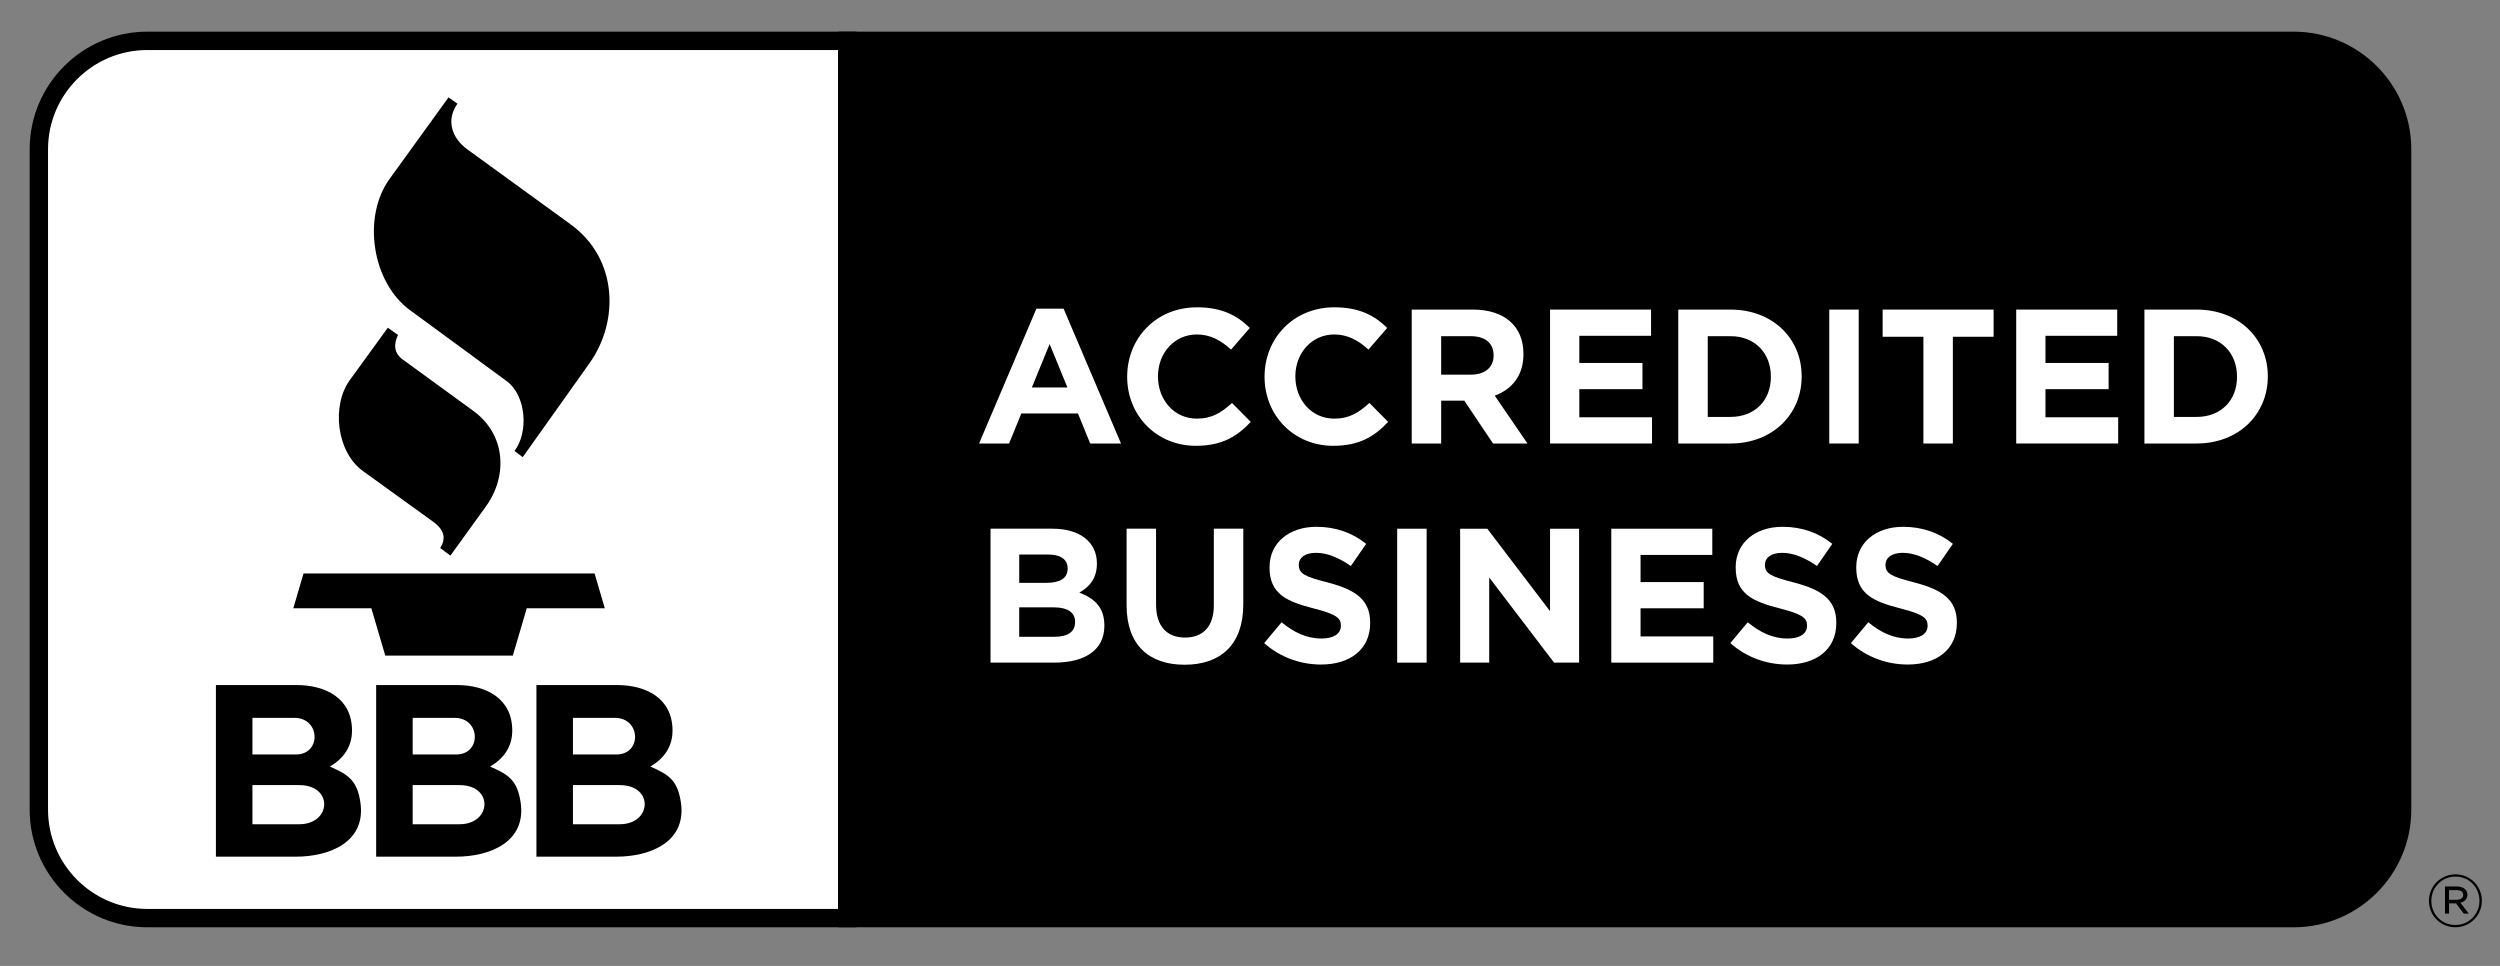 <?xml version="1.0" encoding="UTF-8" standalone="no"?> <svg xmlns="http://www.w3.org/2000/svg" xmlns:xlink="http://www.w3.org/1999/xlink" xmlns:serif="http://www.serif.com/" width="100%" height="100%" viewBox="0 0 132 51" version="1.1" xml:space="preserve" style="fill-rule:evenodd;clip-rule:evenodd;stroke-linejoin:round;stroke-miterlimit:2;"><rect x="0" y="0" width="132" height="51" fill="#808080" stroke="none"/><rect id="Tablet-980" x="-459.967" y="-298.5" width="977" height="1322" style="fill:none;"></rect><g><g id="Layer-1"><path d="M7.776,2.157c-3.162,0 -5.725,2.563 -5.725,5.725l0,34.87c0,3.161 2.563,5.724 5.725,5.724l36.962,0l0,-46.319l-36.962,0Z" style="fill:#fff;fill-rule:nonzero;"></path><path d="M7.776,2.642c-2.889,0 -5.24,2.35 -5.24,5.239l0,34.871c0,2.889 2.351,5.239 5.24,5.239l36.477,0l0,-45.349l-36.477,0Zm37.448,46.319l-37.448,0c-3.424,0 -6.21,-2.785 -6.21,-6.209l0,-34.871c0,-3.424 2.786,-6.209 6.21,-6.209l37.448,0l0,47.289Z" style="fill-rule:nonzero;"></path><path d="M126.831,42.752l0,-34.87c0,-3.162 -2.563,-5.725 -5.725,-5.725l-76.368,0l0,46.32l76.368,0c3.162,0 5.725,-2.563 5.725,-5.725" style="fill-rule:nonzero;"></path><path d="M45.223,47.991l75.883,0c2.889,0 5.24,-2.35 5.24,-5.24l0,-34.87c0,-2.889 -2.351,-5.239 -5.24,-5.239l-75.883,0l0,45.349Zm75.883,0.97l-76.853,-0l0,-47.289l76.853,-0c3.424,-0 6.21,2.785 6.21,6.209l0,34.87c0,3.424 -2.786,6.21 -6.21,6.21" style="fill-rule:nonzero;"></path><path d="M20.477,17.304l-1.998,2.751c-1.001,1.379 -0.691,3.823 0.676,4.81l3.704,2.674c0.636,0.459 0.686,0.913 0.384,1.398l0.538,0.4l1.875,-2.597c1.159,-1.605 1.058,-3.789 -0.661,-5.041l-3.734,-2.72c-0.448,-0.326 -0.494,-0.781 -0.246,-1.291l-0.538,-0.384Z"></path><path d="M23.682,5.142l-3.11,4.301c-1.459,2.017 -0.928,5.462 1.064,6.925l5.113,3.752c1.037,0.761 1.172,2.698 0.417,3.691l0.434,0.326l3.527,-4.962c1.583,-2.229 1.491,-5.521 -0.995,-7.327l-5.469,-3.971c-0.766,-0.556 -1.148,-1.5 -0.51,-2.402l-0.471,-0.333Z"></path><path d="M15.486,32.116l4.121,0l0.735,2.499l6.735,0l0.735,-2.499l4.121,0l-0.54,-1.838l-15.367,0l-0.54,1.838Z"></path><path d="M15.797,43.52l-2.469,0l0,-2.067l2.469,0c1.816,0 1.706,2.067 0,2.067m-2.469,-5.617l2.214,0c1.383,0 1.433,1.933 0.087,1.933l-2.301,0l0,-1.933Zm4.089,2.571c0.724,-0.424 1.169,-1.047 1.169,-1.901c0,-1.707 -1.399,-2.402 -2.924,-2.402l-4.262,0l0,9.061l4.222,0c1.803,0 3.714,-0.788 3.407,-2.863c-0.176,-1.188 -0.655,-1.473 -1.612,-1.895"></path><path d="M24.258,43.52l-2.469,0l0,-2.067l2.469,0c1.816,0 1.705,2.067 0,2.067m-2.469,-5.617l2.214,0c1.383,0 1.433,1.933 0.087,1.933l-2.301,0l0,-1.933Zm4.089,2.571c0.724,-0.424 1.169,-1.047 1.169,-1.901c0,-1.707 -1.399,-2.402 -2.924,-2.402l-4.262,0l0,9.061l4.222,0c1.803,0 3.714,-0.788 3.407,-2.863c-0.176,-1.188 -0.654,-1.473 -1.612,-1.895"></path><path d="M32.72,43.52l-2.469,0l0,-2.067l2.469,0c1.816,0 1.705,2.067 0,2.067m-2.469,-5.617l2.214,0c1.383,0 1.433,1.933 0.087,1.933l-2.301,0l0,-1.933Zm5.701,4.466c-0.176,-1.188 -0.655,-1.473 -1.612,-1.895c0.724,-0.424 1.169,-1.047 1.169,-1.901c0,-1.707 -1.399,-2.402 -2.924,-2.402l-4.262,0l0,9.061l4.222,0c1.803,0 3.714,-0.788 3.407,-2.863"></path><path d="M55.421,18.165l-0.939,2.293l1.878,0l-0.939,-2.293Zm2.142,5.253l-0.647,-1.586l-2.99,0l-0.647,1.586l-1.585,0l3.03,-7.121l1.434,0l3.031,7.121l-1.626,0Z" style="fill:#fff;fill-rule:nonzero;"></path><path d="M63.141,23.539c-2.081,0 -3.626,-1.606 -3.626,-3.637l0,-0.019c0,-2.011 1.515,-3.657 3.687,-3.657c1.333,0 2.131,0.444 2.788,1.09l-0.99,1.142c-0.546,-0.495 -1.101,-0.798 -1.808,-0.798c-1.192,0 -2.051,0.99 -2.051,2.202l0,0.021c0,1.212 0.838,2.221 2.051,2.221c0.808,0 1.303,-0.323 1.858,-0.828l0.99,1c-0.727,0.779 -1.535,1.263 -2.899,1.263" style="fill:#fff;fill-rule:nonzero;"></path><path d="M70.395,23.539c-2.081,0 -3.626,-1.606 -3.626,-3.637l0,-0.019c0,-2.011 1.515,-3.657 3.687,-3.657c1.333,0 2.131,0.444 2.788,1.09l-0.99,1.142c-0.546,-0.495 -1.101,-0.798 -1.808,-0.798c-1.192,0 -2.051,0.99 -2.051,2.202l0,0.021c0,1.212 0.838,2.221 2.051,2.221c0.808,0 1.303,-0.323 1.858,-0.828l0.99,1c-0.727,0.779 -1.535,1.263 -2.899,1.263" style="fill:#fff;fill-rule:nonzero;"></path><path d="M78.862,18.761c0,-0.667 -0.465,-1.011 -1.222,-1.011l-1.546,0l0,2.031l1.576,0c0.757,0 1.192,-0.405 1.192,-1l0,-0.02Zm-0.03,4.656l-1.515,-2.262l-1.223,0l0,2.262l-1.555,0l0,-7.071l3.232,0c1.667,0 2.667,0.879 2.667,2.334l0,0.019c0,1.142 -0.617,1.86 -1.515,2.193l1.727,2.525l-1.818,0Z" style="fill:#fff;fill-rule:nonzero;"></path><path d="M81.843,23.417l0,-7.071l5.333,0l0,1.384l-3.788,0l0,1.434l3.334,0l0,1.384l-3.334,0l0,1.485l3.839,0l0,1.384l-5.384,0Z" style="fill:#fff;fill-rule:nonzero;"></path><path d="M93.502,19.882c0,-1.253 -0.859,-2.132 -2.132,-2.132l-1.201,0l0,4.263l1.201,0c1.273,0 2.132,-0.859 2.132,-2.111l0,-0.02Zm-2.132,3.535l-2.757,0l0,-7.071l2.757,0c2.223,0 3.758,1.525 3.758,3.515l0,0.021c0,1.989 -1.535,3.535 -3.758,3.535" style="fill:#fff;fill-rule:nonzero;"></path><rect x="96.585" y="16.346" width="1.555" height="7.071" style="fill:#fff;"></rect><path d="M103.111,17.781l0,5.637l-1.556,0l0,-5.637l-2.152,0l0,-1.435l5.859,0l0,1.435l-2.151,0Z" style="fill:#fff;fill-rule:nonzero;"></path><path d="M106.456,23.417l0,-7.071l5.333,0l0,1.384l-3.788,0l0,1.434l3.334,0l0,1.384l-3.334,0l0,1.485l3.839,0l0,1.384l-5.384,0Z" style="fill:#fff;fill-rule:nonzero;"></path><path d="M118.114,19.882c0,-1.253 -0.859,-2.132 -2.132,-2.132l-1.201,0l0,4.263l1.201,0c1.273,0 2.132,-0.859 2.132,-2.111l0,-0.02Zm-2.132,3.535l-2.757,0l0,-7.071l2.757,0c2.223,0 3.758,1.525 3.758,3.515l0,0.021c0,1.989 -1.535,3.535 -3.758,3.535" style="fill:#fff;fill-rule:nonzero;"></path><path d="M56.765,32.835c0,-0.475 -0.354,-0.768 -1.152,-0.768l-1.798,0l0,1.556l1.849,0c0.686,0 1.101,-0.243 1.101,-0.768l0,-0.02Zm-0.394,-2.828c0,-0.465 -0.364,-0.728 -1.021,-0.728l-1.535,0l0,1.495l1.435,0c0.686,0 1.121,-0.222 1.121,-0.748l0,-0.019Zm-0.707,4.979l-3.364,0l0,-7.071l3.283,0c1.444,0 2.333,0.718 2.333,1.829l0,0.02c0,0.798 -0.424,1.243 -0.929,1.525c0.818,0.314 1.323,0.788 1.323,1.737l0,0.021c0,1.293 -1.05,1.939 -2.646,1.939" style="fill:#fff;fill-rule:nonzero;"></path><path d="M62.545,35.098c-1.899,0 -3.061,-1.061 -3.061,-3.142l0,-4.041l1.556,0l0,4c0,1.153 0.575,1.748 1.525,1.748c0.95,0 1.525,-0.576 1.525,-1.697l0,-4.051l1.556,0l0,3.991c0,2.141 -1.202,3.192 -3.101,3.192" style="fill:#fff;fill-rule:nonzero;"></path><path d="M69.749,35.087c-1.071,0 -2.152,-0.373 -3,-1.131l0.919,-1.101c0.637,0.525 1.303,0.859 2.111,0.859c0.637,0 1.02,-0.253 1.02,-0.667l0,-0.021c0,-0.393 -0.242,-0.595 -1.424,-0.898c-1.424,-0.364 -2.343,-0.758 -2.343,-2.162l0,-0.021c0,-1.282 1.03,-2.13 2.474,-2.13c1.031,0 1.91,0.323 2.627,0.899l-0.808,1.171c-0.626,-0.434 -1.243,-0.696 -1.839,-0.696c-0.596,0 -0.909,0.272 -0.909,0.616l0,0.019c0,0.465 0.303,0.617 1.526,0.93c1.434,0.374 2.242,0.889 2.242,2.121l0,0.021c0,1.404 -1.071,2.191 -2.596,2.191" style="fill:#fff;fill-rule:nonzero;"></path><rect x="73.771" y="27.916" width="1.555" height="7.071" style="fill:#fff;"></rect><path d="M82.054,34.987l-3.424,-4.495l0,4.495l-1.535,0l0,-7.071l1.434,0l3.313,4.354l0,-4.354l1.535,0l0,7.071l-1.323,0Z" style="fill:#fff;fill-rule:nonzero;"></path><path d="M85.076,34.987l-0,-7.071l5.333,0l-0,1.384l-3.788,0l-0,1.434l3.334,0l-0,1.384l-3.334,0l-0,1.485l3.839,0l-0,1.384l-5.384,0Z" style="fill:#fff;fill-rule:nonzero;"></path><path d="M94.361,35.087c-1.071,0 -2.152,-0.373 -3,-1.131l0.919,-1.101c0.637,0.525 1.303,0.859 2.111,0.859c0.637,0 1.02,-0.253 1.02,-0.667l0,-0.021c0,-0.393 -0.242,-0.595 -1.424,-0.898c-1.424,-0.364 -2.343,-0.758 -2.343,-2.162l0,-0.021c0,-1.282 1.03,-2.13 2.474,-2.13c1.031,0 1.91,0.323 2.627,0.899l-0.808,1.171c-0.626,-0.434 -1.243,-0.696 -1.839,-0.696c-0.596,0 -0.909,0.272 -0.909,0.616l0,0.019c0,0.465 0.303,0.617 1.526,0.93c1.434,0.374 2.242,0.889 2.242,2.121l0,0.021c0,1.404 -1.071,2.191 -2.596,2.191" style="fill:#fff;fill-rule:nonzero;"></path><path d="M100.727,35.087c-1.071,0 -2.151,-0.373 -3,-1.131l0.919,-1.101c0.637,0.525 1.303,0.859 2.111,0.859c0.637,0 1.02,-0.253 1.02,-0.667l0,-0.021c0,-0.393 -0.242,-0.595 -1.424,-0.898c-1.424,-0.364 -2.343,-0.758 -2.343,-2.162l0,-0.021c0,-1.282 1.03,-2.13 2.474,-2.13c1.031,0 1.91,0.323 2.627,0.899l-0.808,1.171c-0.626,-0.434 -1.243,-0.696 -1.839,-0.696c-0.595,0 -0.909,0.272 -0.909,0.616l0,0.019c0,0.465 0.303,0.617 1.526,0.93c1.434,0.374 2.242,0.889 2.242,2.121l0,0.021c0,1.404 -1.071,2.191 -2.596,2.191" style="fill:#fff;fill-rule:nonzero;"></path><path d="M129.718,47.508c0.201,0 0.34,-0.093 0.34,-0.255l0,-0.008c0,-0.15 -0.124,-0.247 -0.328,-0.247l-0.421,0l0,0.51l0.409,0Zm-0.622,-0.703l0.641,0c0.182,0 0.332,0.058 0.425,0.151c0.069,0.066 0.116,0.162 0.116,0.278l0,0.008c0,0.231 -0.155,0.37 -0.371,0.42l0.444,0.576l-0.262,0l-0.413,-0.541l-0.367,0l0,0.541l-0.213,0l0,-1.433Zm1.819,0.757l0,-0.008c0,-0.698 -0.545,-1.27 -1.266,-1.27c-0.726,0 -1.274,0.579 -1.274,1.278l0,0.008c0,0.699 0.544,1.27 1.266,1.27c0.726,0 1.274,-0.579 1.274,-1.278m-2.668,0.008l0,-0.008c0,-0.76 0.618,-1.397 1.402,-1.397c0.783,0 1.393,0.629 1.393,1.389l0,0.008c0,0.761 -0.618,1.398 -1.401,1.398c-0.784,0 -1.394,-0.63 -1.394,-1.39" style="fill-rule:nonzero;"></path></g></g></svg> 